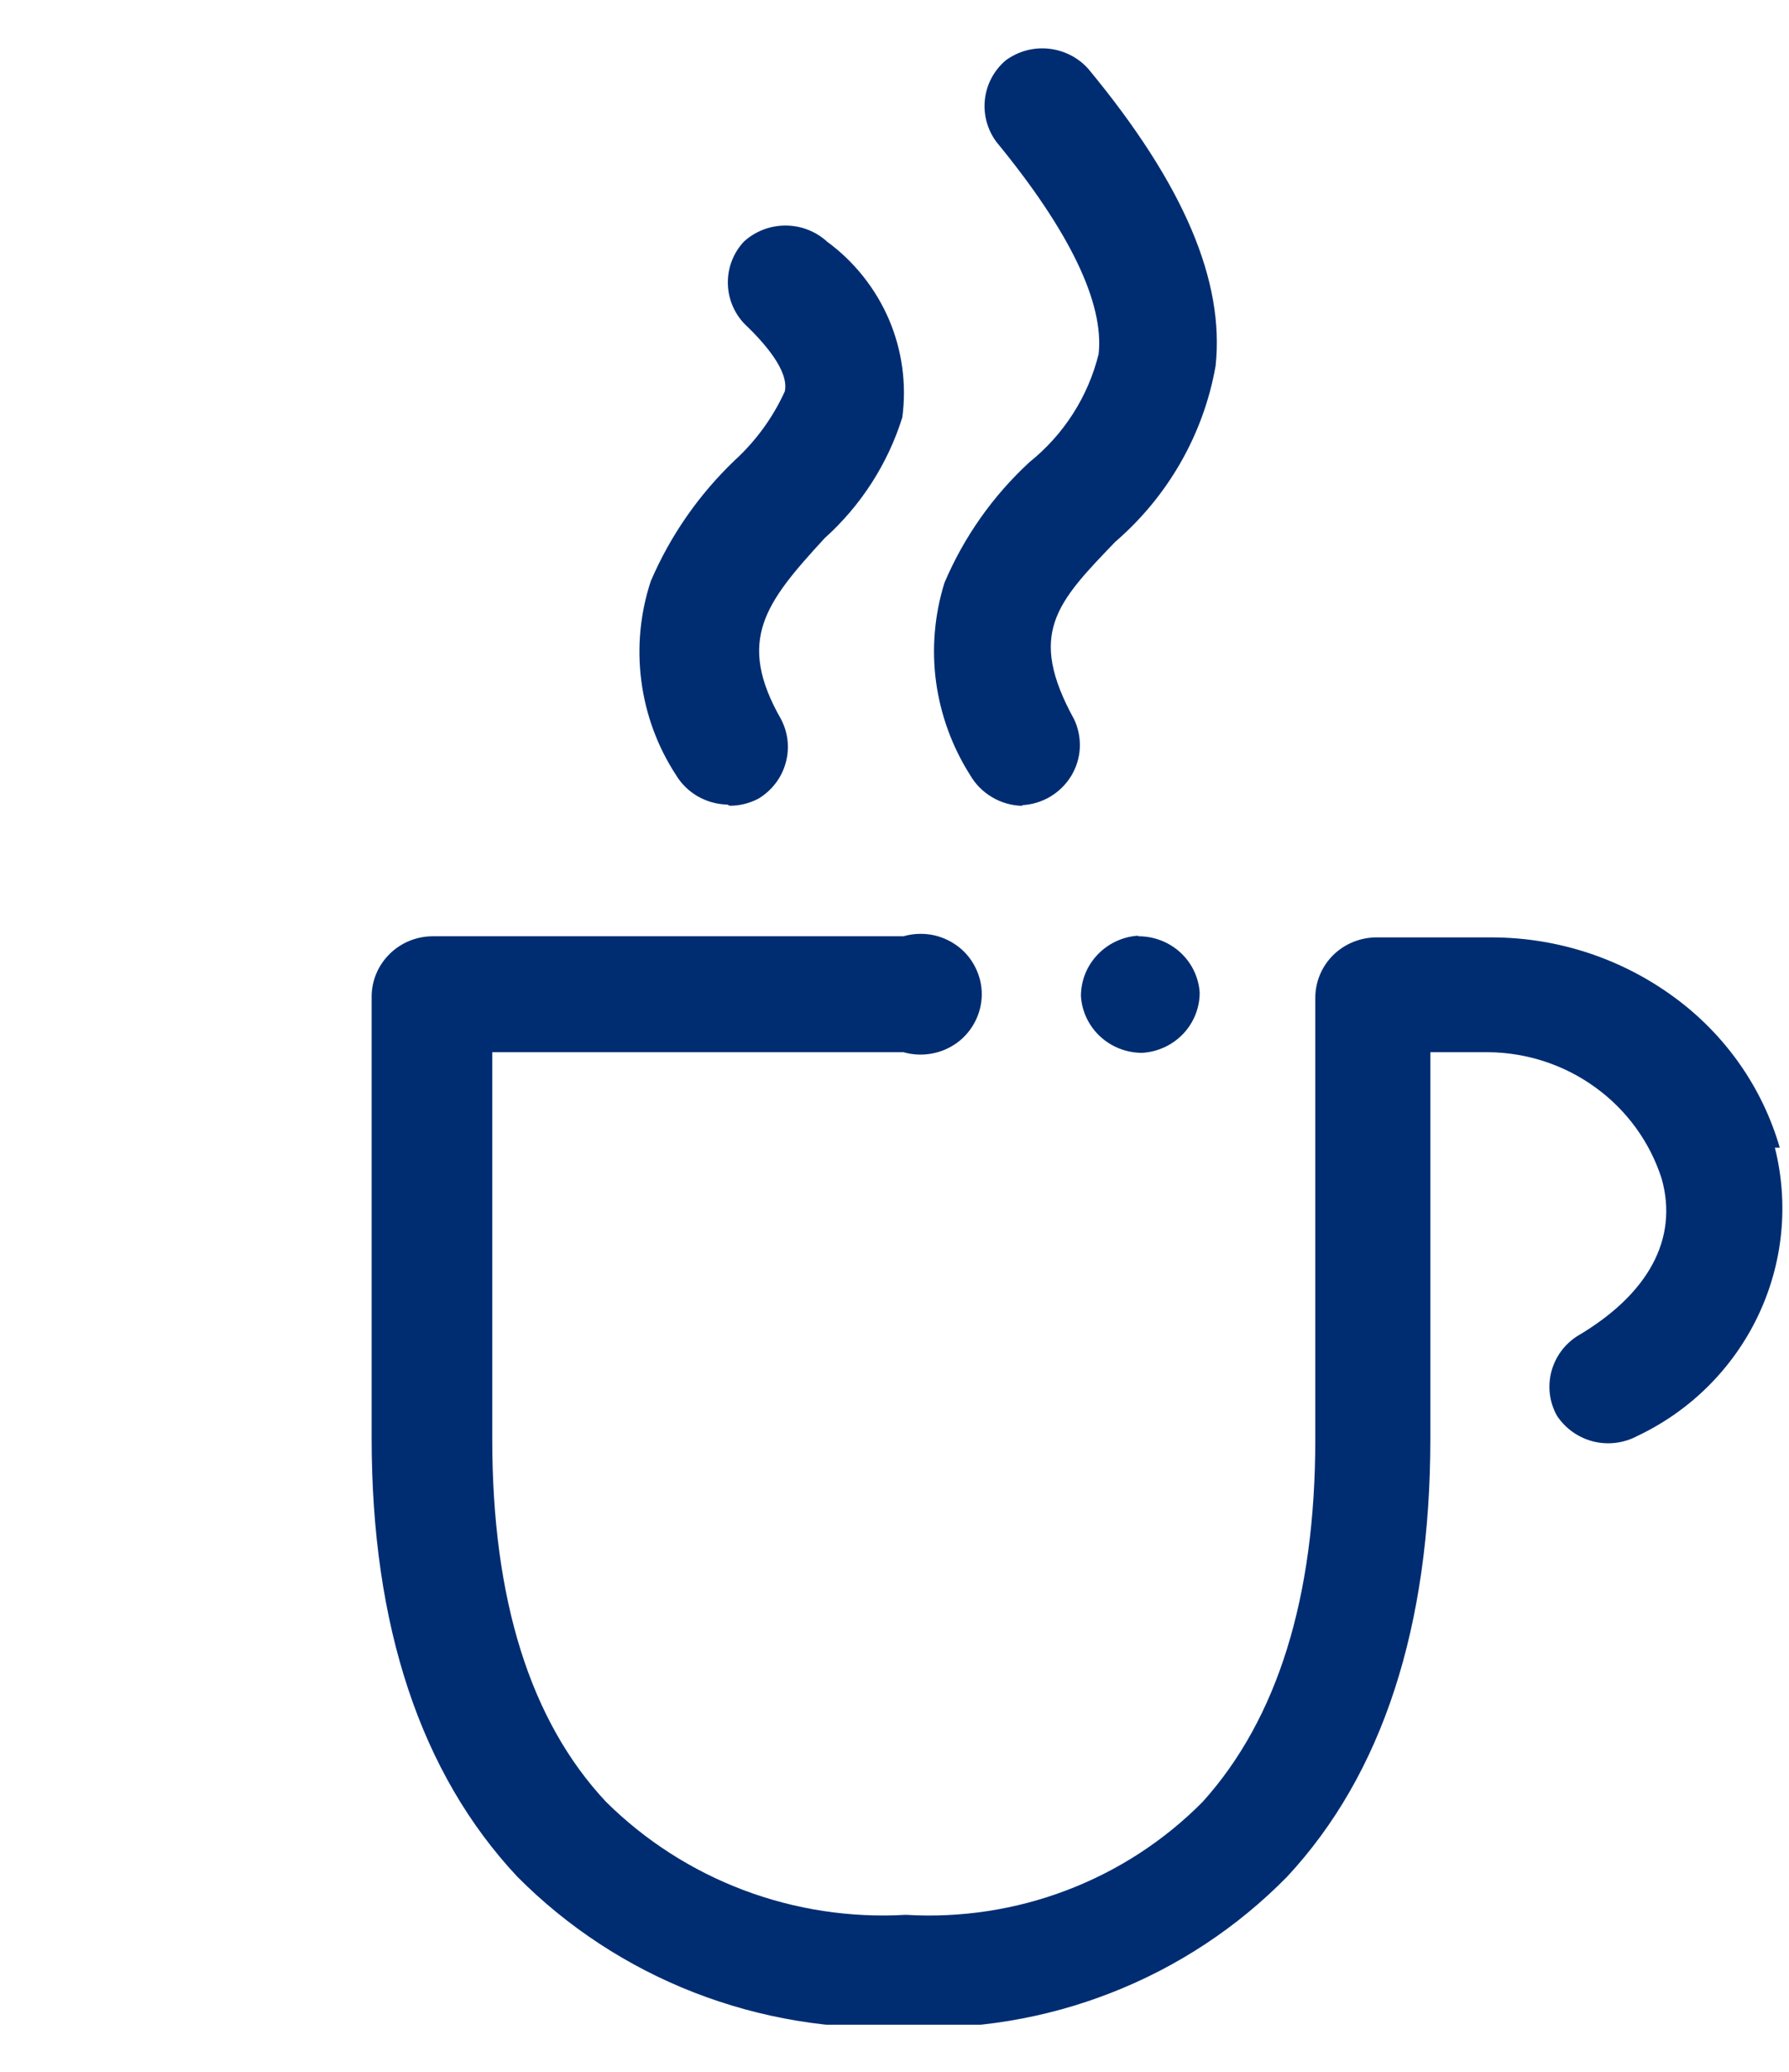 <?xml version="1.0" encoding="UTF-8"?>
<svg xmlns="http://www.w3.org/2000/svg" width="19" height="22" viewBox="0 0 19 22" fill="none">
  <g clip-path="url(#clip0_499_20868)">
    <path d="M18.902 12.187C18.718 11.551 18.327 10.992 17.79 10.596C17.228 10.18 16.544 9.954 15.841 9.954H14.619C14.447 9.954 14.281 10.022 14.159 10.142C14.037 10.263 13.969 10.426 13.969 10.596V15.285C13.969 16.965 13.566 18.254 12.773 19.133C12.366 19.545 11.873 19.865 11.329 20.072C10.786 20.279 10.203 20.368 9.621 20.333C9.034 20.367 8.447 20.278 7.898 20.071C7.349 19.864 6.851 19.544 6.436 19.133C5.631 18.274 5.228 16.984 5.228 15.285V11.173H9.595C9.692 11.201 9.794 11.206 9.893 11.188C9.993 11.171 10.086 11.13 10.167 11.071C10.248 11.011 10.313 10.933 10.358 10.844C10.403 10.755 10.427 10.657 10.427 10.557C10.427 10.458 10.403 10.36 10.358 10.271C10.313 10.181 10.248 10.104 10.167 10.044C10.086 9.985 9.993 9.944 9.893 9.926C9.794 9.909 9.692 9.914 9.595 9.942H4.597C4.425 9.942 4.26 10.009 4.138 10.13C4.016 10.25 3.947 10.413 3.947 10.583V15.272C3.947 17.267 4.467 18.832 5.494 19.928C6.026 20.464 6.666 20.883 7.372 21.158C8.079 21.433 8.836 21.559 9.595 21.526C10.35 21.559 11.104 21.435 11.806 21.159C12.509 20.884 13.144 20.464 13.67 19.928C14.684 18.838 15.191 17.273 15.191 15.272V11.173H15.808C16.219 11.177 16.618 11.309 16.948 11.55C17.278 11.79 17.523 12.128 17.647 12.514C17.829 13.155 17.505 13.745 16.751 14.188C16.613 14.276 16.515 14.413 16.475 14.57C16.435 14.727 16.457 14.893 16.536 15.034C16.626 15.17 16.764 15.267 16.923 15.307C17.082 15.346 17.25 15.324 17.394 15.246C17.956 14.979 18.407 14.528 18.672 13.971C18.937 13.414 19 12.784 18.85 12.187" fill="#002D72"></path>
    <path d="M12.085 9.936C11.921 9.947 11.767 10.02 11.655 10.139C11.542 10.258 11.48 10.414 11.48 10.577C11.49 10.74 11.563 10.894 11.684 11.006C11.805 11.118 11.965 11.18 12.13 11.18C12.296 11.17 12.451 11.098 12.565 10.979C12.678 10.86 12.742 10.702 12.741 10.539C12.73 10.376 12.656 10.224 12.536 10.114C12.415 10.003 12.256 9.942 12.091 9.942" fill="#002D72"></path>
    <path d="M7.751 8.556C7.857 8.556 7.962 8.53 8.056 8.48C8.196 8.395 8.299 8.262 8.343 8.106C8.388 7.95 8.371 7.783 8.296 7.639C7.816 6.799 8.127 6.401 8.758 5.715C9.144 5.368 9.429 4.925 9.583 4.432C9.63 4.079 9.581 3.72 9.441 3.392C9.3 3.064 9.073 2.778 8.784 2.566C8.664 2.456 8.506 2.395 8.342 2.395C8.178 2.395 8.02 2.456 7.9 2.566C7.79 2.684 7.73 2.838 7.73 2.999C7.73 3.159 7.79 3.313 7.9 3.432C8.121 3.643 8.381 3.938 8.335 4.156C8.209 4.433 8.028 4.682 7.803 4.888C7.422 5.252 7.119 5.688 6.912 6.17C6.799 6.512 6.765 6.873 6.811 7.229C6.857 7.586 6.982 7.927 7.179 8.229C7.235 8.323 7.315 8.401 7.41 8.456C7.506 8.511 7.614 8.541 7.725 8.544" fill="#002D72"></path>
    <path d="M10.856 8.55C10.962 8.544 11.065 8.513 11.155 8.459C11.246 8.404 11.322 8.329 11.377 8.239C11.431 8.149 11.463 8.048 11.468 7.943C11.473 7.839 11.453 7.734 11.408 7.639C10.908 6.729 11.22 6.402 11.844 5.754C12.405 5.27 12.782 4.612 12.91 3.887C13.007 2.989 12.578 1.963 11.558 0.731C11.45 0.61 11.3 0.534 11.137 0.517C10.974 0.5 10.811 0.545 10.68 0.642C10.557 0.747 10.478 0.895 10.46 1.056C10.442 1.216 10.486 1.378 10.583 1.508C11.363 2.457 11.727 3.22 11.668 3.759C11.557 4.21 11.299 4.614 10.934 4.907C10.544 5.266 10.236 5.704 10.03 6.19C9.925 6.529 9.894 6.887 9.941 7.239C9.989 7.591 10.112 7.929 10.303 8.23C10.359 8.327 10.439 8.408 10.536 8.465C10.633 8.523 10.743 8.554 10.856 8.557" fill="#002D72"></path>
  </g>
  <defs>
    <clipPath id="clip0_499_20868">
      <rect width="19" height="21" fill="white" transform="translate(0 0.5)"></rect>
    </clipPath>
  </defs>
</svg>
